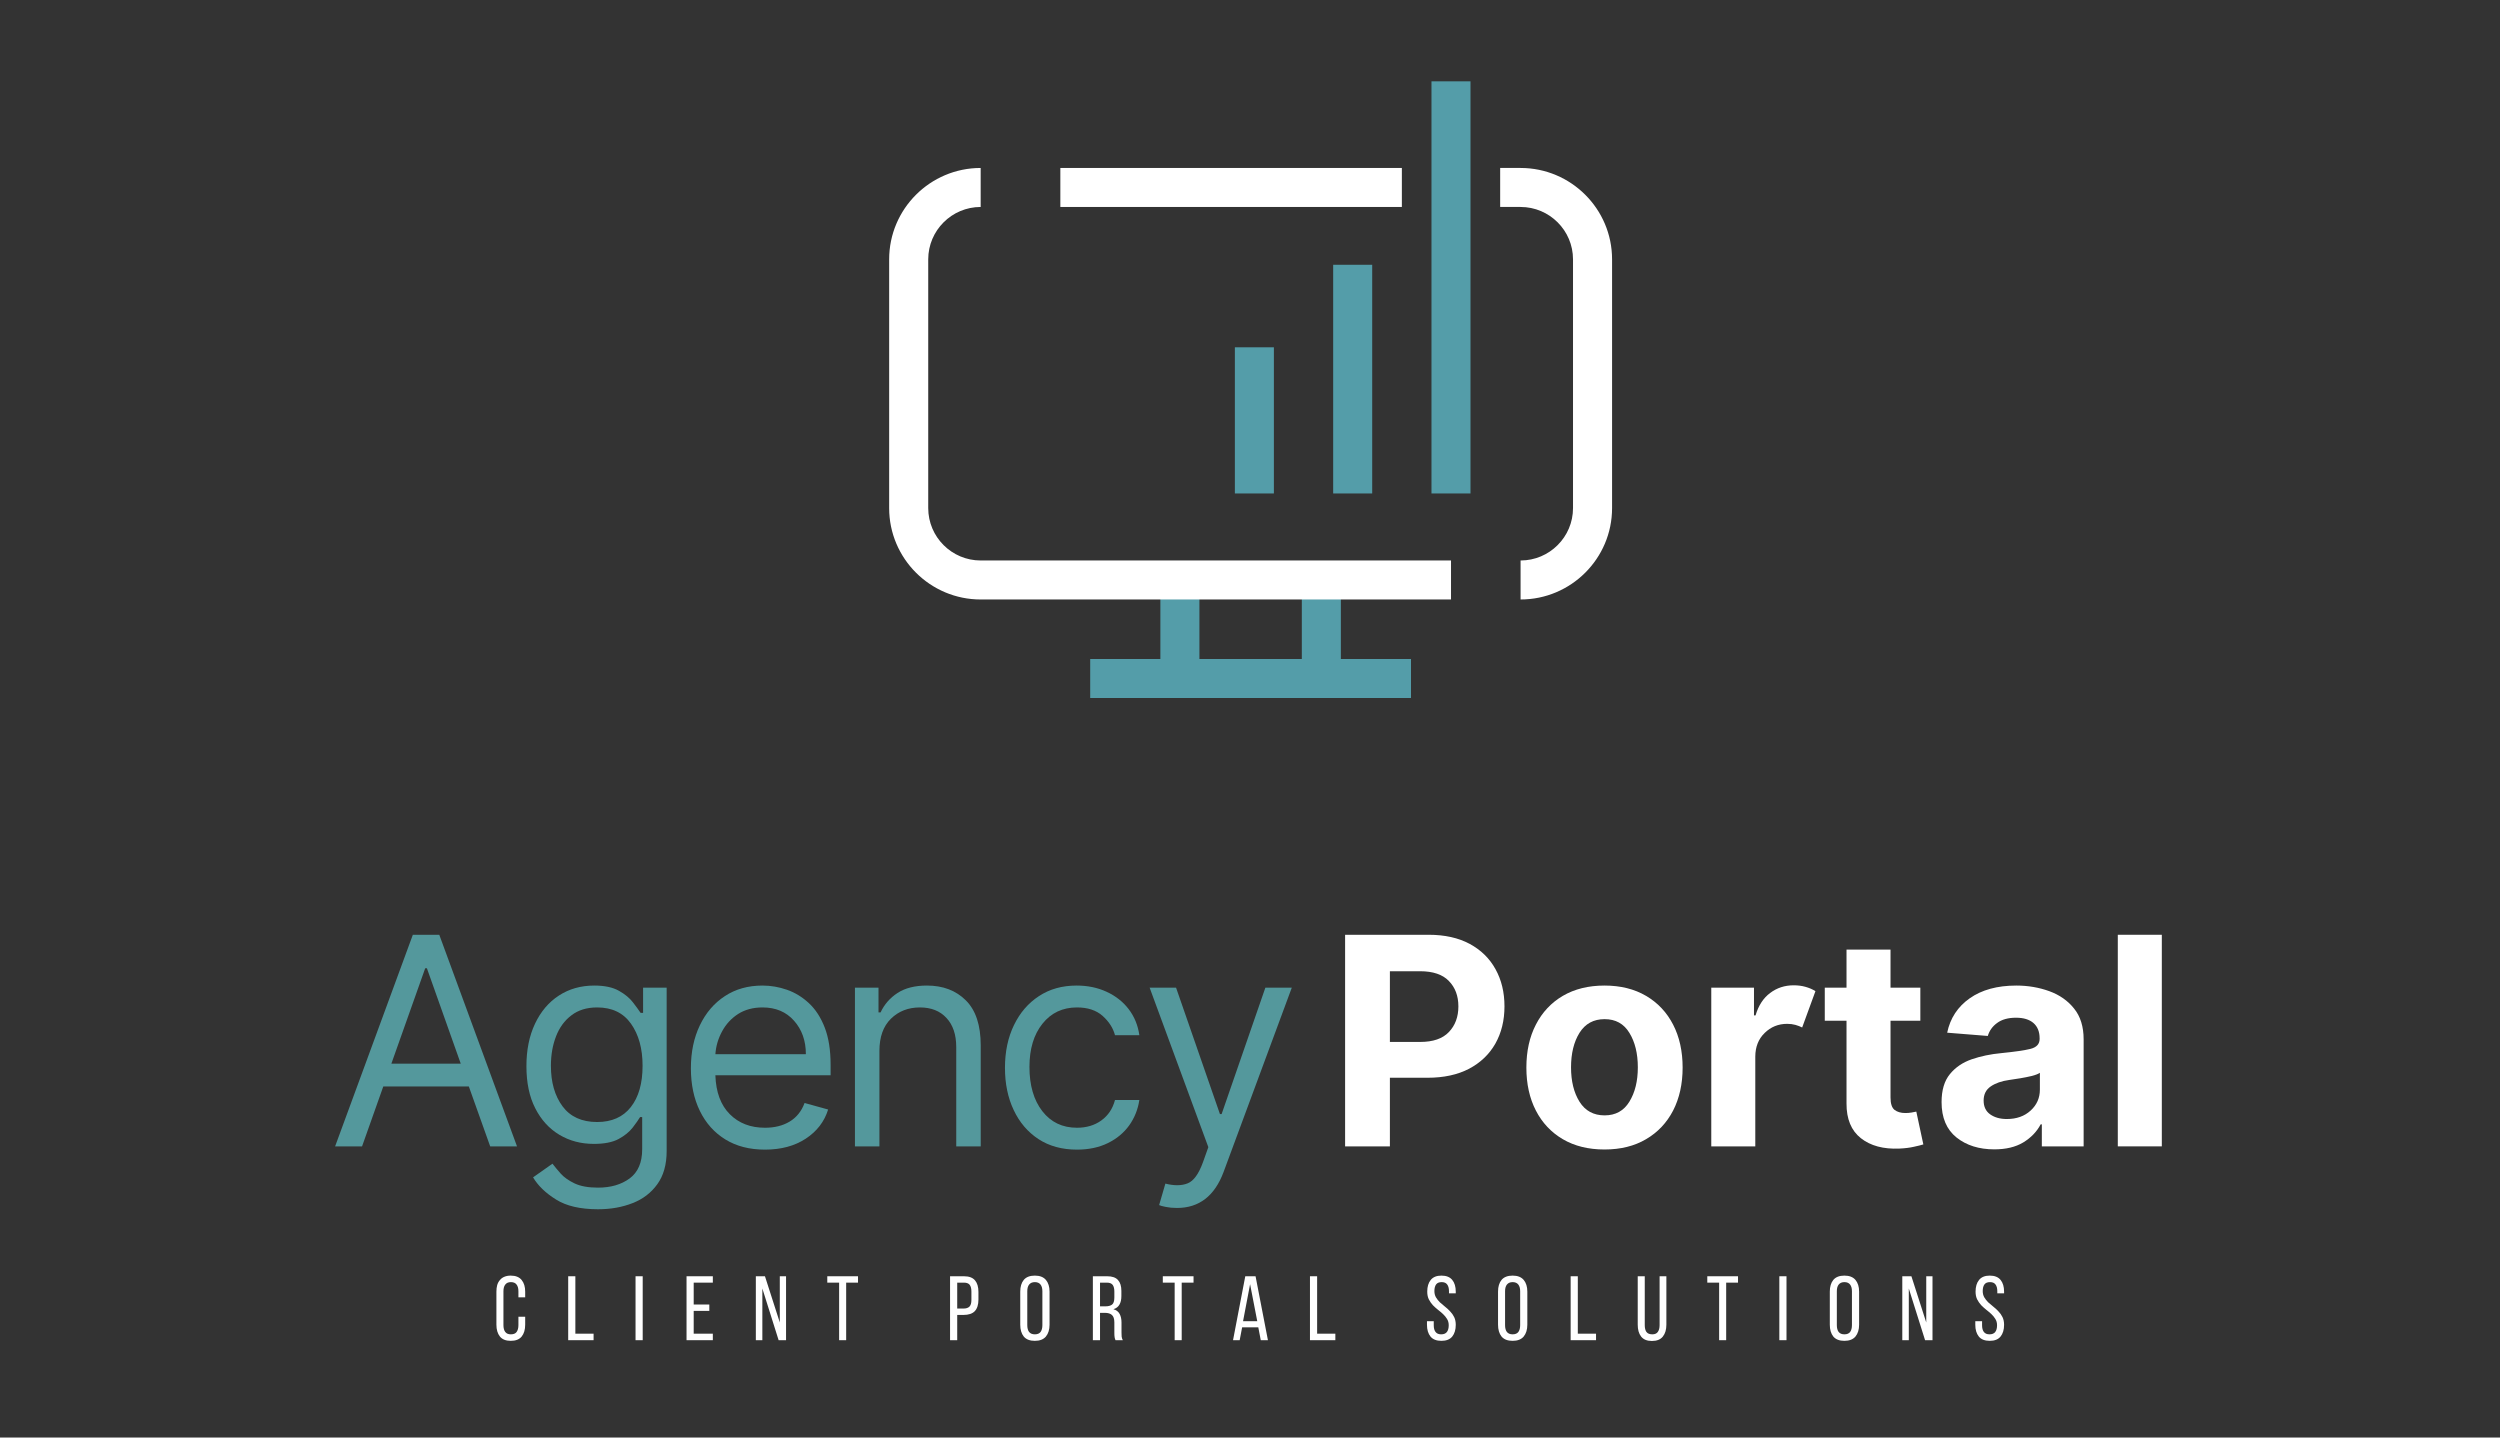 <svg xmlns="http://www.w3.org/2000/svg" xmlns:xlink="http://www.w3.org/1999/xlink" width="400" zoomAndPan="magnify" viewBox="0 0 300 172.5" height="230" preserveAspectRatio="xMidYMid meet" version="1.0"><rect x="0" y="0" width="300" height="172.5" fill="#333333" stroke="none"/><defs><g/><clipPath id="010abb34ec"><path d="M 130 69 L 170 69 L 170 83.777 L 130 83.777 Z M 130 69 " clip-rule="nonzero"/></clipPath><clipPath id="635536eaa5"><path d="M 171 9.742 L 177 9.742 L 177 60 L 171 60 Z M 171 9.742 " clip-rule="nonzero"/></clipPath><clipPath id="1c122a54a2"><path d="M 106.699 20 L 175 20 L 175 72 L 106.699 72 Z M 106.699 20 " clip-rule="nonzero"/></clipPath><clipPath id="e94c204695"><path d="M 180 20 L 193.449 20 L 193.449 72 L 180 72 Z M 180 20 " clip-rule="nonzero"/></clipPath></defs><g clip-path="url(#010abb34ec)"><path fill="#549da9" d="M 160.902 79.082 L 160.902 69.598 L 156.219 69.598 L 156.219 79.082 L 143.93 79.082 L 143.93 69.598 L 139.246 69.598 L 139.246 79.082 L 130.824 79.082 L 130.824 83.762 L 169.32 83.762 L 169.32 79.082 Z M 160.902 79.082 " fill-opacity="1" fill-rule="nonzero"/></g><g clip-path="url(#635536eaa5)"><path fill="#549da9" d="M 171.777 9.762 L 176.461 9.762 L 176.461 59.215 L 171.777 59.215 Z M 171.777 9.762 " fill-opacity="1" fill-rule="nonzero"/></g><path fill="#549da9" d="M 159.98 31.773 L 164.664 31.773 L 164.664 59.215 L 159.98 59.215 Z M 159.98 31.773 " fill-opacity="1" fill-rule="nonzero"/><path fill="#549da9" d="M 148.184 41.676 L 152.867 41.676 L 152.867 59.215 L 148.184 59.215 Z M 148.184 41.676 " fill-opacity="1" fill-rule="nonzero"/><g clip-path="url(#1c122a54a2)"><path fill="#ffffff" d="M 174.121 71.938 L 117.68 71.938 C 111.625 71.938 106.699 67.02 106.699 60.973 L 106.699 31.121 C 106.699 25.074 111.625 20.156 117.68 20.156 L 117.68 24.836 C 114.211 24.836 111.387 27.656 111.387 31.121 L 111.387 60.973 C 111.387 64.438 114.211 67.258 117.68 67.258 L 174.121 67.258 Z M 174.121 71.938 " fill-opacity="1" fill-rule="nonzero"/></g><path fill="#ffffff" d="M 127.242 20.156 L 168.223 20.156 L 168.223 24.836 L 127.242 24.836 Z M 127.242 20.156 " fill-opacity="1" fill-rule="nonzero"/><g clip-path="url(#e94c204695)"><path fill="#ffffff" d="M 182.469 20.156 L 180.02 20.156 L 180.02 24.836 L 182.469 24.836 C 185.938 24.836 188.762 27.656 188.762 31.121 L 188.762 60.973 C 188.762 64.438 185.938 67.258 182.469 67.258 L 182.469 71.938 C 188.523 71.938 193.449 67.02 193.449 60.973 L 193.449 31.121 C 193.449 25.074 188.523 20.156 182.469 20.156 Z M 182.469 20.156 " fill-opacity="1" fill-rule="nonzero"/></g><g fill="#ffffff" fill-opacity="1"><g transform="translate(159.209, 137.564)"><g><path d="M 2.203 0 L 2.203 -25.391 L 12.234 -25.391 C 14.16 -25.391 15.801 -25.023 17.156 -24.297 C 18.508 -23.566 19.539 -22.555 20.25 -21.266 C 20.969 -19.973 21.328 -18.484 21.328 -16.797 C 21.328 -15.109 20.961 -13.617 20.234 -12.328 C 19.504 -11.047 18.453 -10.039 17.078 -9.312 C 15.703 -8.594 14.039 -8.234 12.094 -8.234 L 7.578 -8.234 L 7.578 0 Z M 7.578 -12.531 L 11.219 -12.531 C 12.758 -12.531 13.906 -12.926 14.656 -13.719 C 15.414 -14.508 15.797 -15.535 15.797 -16.797 C 15.797 -18.055 15.414 -19.07 14.656 -19.844 C 13.906 -20.625 12.754 -21.016 11.203 -21.016 L 7.578 -21.016 Z M 7.578 -12.531 "/></g></g></g><g fill="#ffffff" fill-opacity="1"><g transform="translate(181.821, 137.564)"><g><path d="M 10.719 0.375 C 8.789 0.375 7.125 -0.035 5.719 -0.859 C 4.32 -1.68 3.242 -2.828 2.484 -4.297 C 1.723 -5.773 1.344 -7.492 1.344 -9.453 C 1.344 -11.422 1.723 -13.141 2.484 -14.609 C 3.242 -16.086 4.32 -17.238 5.719 -18.062 C 7.125 -18.883 8.789 -19.297 10.719 -19.297 C 12.645 -19.297 14.305 -18.883 15.703 -18.062 C 17.109 -17.238 18.191 -16.086 18.953 -14.609 C 19.711 -13.141 20.094 -11.422 20.094 -9.453 C 20.094 -7.492 19.711 -5.773 18.953 -4.297 C 18.191 -2.828 17.109 -1.68 15.703 -0.859 C 14.305 -0.035 12.645 0.375 10.719 0.375 Z M 10.734 -3.719 C 12.047 -3.719 13.035 -4.266 13.703 -5.359 C 14.379 -6.453 14.719 -7.828 14.719 -9.484 C 14.719 -11.148 14.379 -12.531 13.703 -13.625 C 13.035 -14.719 12.047 -15.266 10.734 -15.266 C 9.41 -15.266 8.406 -14.719 7.719 -13.625 C 7.039 -12.531 6.703 -11.148 6.703 -9.484 C 6.703 -7.828 7.039 -6.453 7.719 -5.359 C 8.406 -4.266 9.41 -3.719 10.734 -3.719 Z M 10.734 -3.719 "/></g></g></g><g fill="#ffffff" fill-opacity="1"><g transform="translate(203.244, 137.564)"><g><path d="M 2.109 0 L 2.109 -19.047 L 7.234 -19.047 L 7.234 -15.719 L 7.422 -15.719 C 7.773 -16.906 8.359 -17.801 9.172 -18.406 C 9.984 -19.02 10.926 -19.328 12 -19.328 C 12.508 -19.328 12.984 -19.266 13.422 -19.141 C 13.867 -19.016 14.266 -18.844 14.609 -18.625 L 13.016 -14.266 C 12.773 -14.391 12.504 -14.492 12.203 -14.578 C 11.91 -14.66 11.582 -14.703 11.219 -14.703 C 10.156 -14.703 9.254 -14.336 8.516 -13.609 C 7.773 -12.891 7.398 -11.945 7.391 -10.781 L 7.391 0 Z M 2.109 0 "/></g></g></g><g fill="#ffffff" fill-opacity="1"><g transform="translate(218.207, 137.564)"><g><path d="M 12.234 -19.047 L 12.234 -15.078 L 8.656 -15.078 L 8.656 -5.859 C 8.656 -5.129 8.816 -4.633 9.141 -4.375 C 9.473 -4.125 9.906 -4 10.438 -4 C 10.688 -4 10.938 -4.02 11.188 -4.062 C 11.438 -4.102 11.625 -4.141 11.75 -4.172 L 12.594 -0.234 C 12.32 -0.148 11.945 -0.055 11.469 0.047 C 10.988 0.16 10.406 0.234 9.719 0.266 C 7.801 0.348 6.258 -0.066 5.094 -0.984 C 3.938 -1.898 3.363 -3.289 3.375 -5.156 L 3.375 -15.078 L 0.766 -15.078 L 0.766 -19.047 L 3.375 -19.047 L 3.375 -23.609 L 8.656 -23.609 L 8.656 -19.047 Z M 12.234 -19.047 "/></g></g></g><g fill="#ffffff" fill-opacity="1"><g transform="translate(231.77, 137.564)"><g><path d="M 7.547 0.359 C 5.723 0.359 4.211 -0.113 3.016 -1.062 C 1.816 -2.02 1.219 -3.438 1.219 -5.312 C 1.219 -6.738 1.551 -7.859 2.219 -8.672 C 2.883 -9.484 3.758 -10.078 4.844 -10.453 C 5.938 -10.828 7.113 -11.07 8.375 -11.188 C 10.02 -11.352 11.195 -11.523 11.906 -11.703 C 12.625 -11.891 12.984 -12.285 12.984 -12.891 L 12.984 -12.969 C 12.984 -13.758 12.738 -14.367 12.25 -14.797 C 11.758 -15.223 11.062 -15.438 10.156 -15.438 C 9.207 -15.438 8.453 -15.227 7.891 -14.812 C 7.328 -14.406 6.953 -13.883 6.766 -13.25 L 1.891 -13.641 C 2.254 -15.379 3.156 -16.754 4.594 -17.766 C 6.039 -18.785 7.906 -19.297 10.188 -19.297 C 11.594 -19.297 12.91 -19.07 14.141 -18.625 C 15.379 -18.176 16.375 -17.477 17.125 -16.531 C 17.883 -15.594 18.266 -14.363 18.266 -12.844 L 18.266 0 L 13.25 0 L 13.25 -2.641 L 13.109 -2.641 C 12.641 -1.754 11.941 -1.031 11.016 -0.469 C 10.098 0.082 8.941 0.359 7.547 0.359 Z M 9.047 -3.281 C 10.211 -3.281 11.164 -3.617 11.906 -4.297 C 12.645 -4.973 13.016 -5.812 13.016 -6.812 L 13.016 -8.828 C 12.816 -8.691 12.5 -8.566 12.062 -8.453 C 11.625 -8.348 11.16 -8.254 10.672 -8.172 C 10.18 -8.098 9.738 -8.031 9.344 -7.969 C 8.426 -7.844 7.68 -7.582 7.109 -7.188 C 6.547 -6.801 6.266 -6.238 6.266 -5.5 C 6.266 -4.77 6.523 -4.219 7.047 -3.844 C 7.578 -3.469 8.242 -3.281 9.047 -3.281 Z M 9.047 -3.281 "/></g></g></g><g fill="#ffffff" fill-opacity="1"><g transform="translate(252.027, 137.564)"><g><path d="M 7.391 -25.391 L 7.391 0 L 2.109 0 L 2.109 -25.391 Z M 7.391 -25.391 "/></g></g></g><g fill="#54989c" fill-opacity="1"><g transform="translate(39.322, 137.564)"><g><path d="M 4.125 0 L 0.891 0 L 10.219 -25.391 L 13.391 -25.391 L 22.719 0 L 19.5 0 L 16.938 -7.188 L 6.672 -7.188 Z M 7.641 -9.922 L 15.969 -9.922 L 11.906 -21.375 L 11.703 -21.375 Z M 7.641 -9.922 "/></g></g></g><g fill="#54989c" fill-opacity="1"><g transform="translate(61.39, 137.564)"><g><path d="M 10.375 7.547 C 8.25 7.547 6.566 7.156 5.328 6.375 C 4.086 5.602 3.172 4.719 2.578 3.719 L 4.906 2.078 C 5.176 2.43 5.508 2.832 5.906 3.281 C 6.312 3.727 6.867 4.117 7.578 4.453 C 8.285 4.785 9.219 4.953 10.375 4.953 C 11.906 4.953 13.172 4.582 14.172 3.844 C 15.172 3.102 15.672 1.938 15.672 0.344 L 15.672 -3.516 L 15.422 -3.516 C 15.211 -3.172 14.91 -2.742 14.516 -2.234 C 14.117 -1.723 13.555 -1.27 12.828 -0.875 C 12.098 -0.488 11.113 -0.297 9.875 -0.297 C 8.332 -0.297 6.953 -0.66 5.734 -1.391 C 4.516 -2.117 3.551 -3.176 2.844 -4.562 C 2.133 -5.945 1.781 -7.633 1.781 -9.625 C 1.781 -11.57 2.125 -13.27 2.812 -14.719 C 3.5 -16.176 4.453 -17.301 5.672 -18.094 C 6.898 -18.895 8.316 -19.297 9.922 -19.297 C 11.16 -19.297 12.145 -19.086 12.875 -18.672 C 13.602 -18.266 14.164 -17.801 14.562 -17.281 C 14.957 -16.77 15.266 -16.348 15.484 -16.016 L 15.781 -16.016 L 15.781 -19.047 L 18.609 -19.047 L 18.609 0.547 C 18.609 2.18 18.234 3.516 17.484 4.547 C 16.742 5.578 15.754 6.332 14.516 6.812 C 13.273 7.301 11.895 7.547 10.375 7.547 Z M 10.266 -2.922 C 12.023 -2.922 13.375 -3.52 14.312 -4.719 C 15.25 -5.914 15.719 -7.566 15.719 -9.672 C 15.719 -11.734 15.254 -13.414 14.328 -14.719 C 13.41 -16.02 12.055 -16.672 10.266 -16.672 C 9.023 -16.672 7.992 -16.352 7.172 -15.719 C 6.348 -15.094 5.734 -14.25 5.328 -13.188 C 4.922 -12.133 4.719 -10.961 4.719 -9.672 C 4.719 -7.691 5.18 -6.07 6.109 -4.812 C 7.047 -3.551 8.43 -2.922 10.266 -2.922 Z M 10.266 -2.922 "/></g></g></g><g fill="#54989c" fill-opacity="1"><g transform="translate(81.126, 137.564)"><g><path d="M 10.672 0.391 C 8.828 0.391 7.242 -0.016 5.922 -0.828 C 4.598 -1.641 3.578 -2.781 2.859 -4.25 C 2.141 -5.719 1.781 -7.426 1.781 -9.375 C 1.781 -11.32 2.141 -13.039 2.859 -14.531 C 3.578 -16.031 4.578 -17.195 5.859 -18.031 C 7.141 -18.875 8.645 -19.297 10.375 -19.297 C 11.363 -19.297 12.336 -19.129 13.297 -18.797 C 14.266 -18.461 15.145 -17.926 15.938 -17.188 C 16.738 -16.445 17.375 -15.469 17.844 -14.25 C 18.312 -13.039 18.547 -11.547 18.547 -9.766 L 18.547 -8.531 L 4.719 -8.531 C 4.789 -6.5 5.367 -4.941 6.453 -3.859 C 7.535 -2.773 8.941 -2.234 10.672 -2.234 C 11.816 -2.234 12.801 -2.477 13.625 -2.969 C 14.457 -3.469 15.055 -4.211 15.422 -5.203 L 18.25 -4.422 C 17.801 -2.973 16.906 -1.805 15.562 -0.922 C 14.227 -0.047 12.598 0.391 10.672 0.391 Z M 4.719 -11.062 L 15.578 -11.062 C 15.578 -12.676 15.102 -14.016 14.156 -15.078 C 13.219 -16.141 11.957 -16.672 10.375 -16.672 C 9.25 -16.672 8.273 -16.41 7.453 -15.891 C 6.641 -15.367 6 -14.676 5.531 -13.812 C 5.062 -12.957 4.789 -12.039 4.719 -11.062 Z M 4.719 -11.062 "/></g></g></g><g fill="#54989c" fill-opacity="1"><g transform="translate(99.921, 137.564)"><g><path d="M 5.609 -11.453 L 5.609 0 L 2.672 0 L 2.672 -19.047 L 5.5 -19.047 L 5.5 -16.078 L 5.75 -16.078 C 6.195 -17.035 6.875 -17.812 7.781 -18.406 C 8.695 -19 9.875 -19.297 11.312 -19.297 C 13.238 -19.297 14.797 -18.703 15.984 -17.516 C 17.172 -16.336 17.766 -14.535 17.766 -12.109 L 17.766 0 L 14.828 0 L 14.828 -11.906 C 14.828 -13.406 14.438 -14.57 13.656 -15.406 C 12.883 -16.25 11.82 -16.672 10.469 -16.672 C 9.07 -16.672 7.91 -16.219 6.984 -15.312 C 6.066 -14.406 5.609 -13.117 5.609 -11.453 Z M 5.609 -11.453 "/></g></g></g><g fill="#54989c" fill-opacity="1"><g transform="translate(118.815, 137.564)"><g><path d="M 10.422 0.391 C 8.629 0.391 7.086 -0.031 5.797 -0.875 C 4.516 -1.719 3.523 -2.879 2.828 -4.359 C 2.129 -5.836 1.781 -7.523 1.781 -9.422 C 1.781 -11.359 2.141 -13.066 2.859 -14.547 C 3.578 -16.035 4.578 -17.195 5.859 -18.031 C 7.141 -18.875 8.645 -19.297 10.375 -19.297 C 11.707 -19.297 12.91 -19.047 13.984 -18.547 C 15.055 -18.055 15.938 -17.363 16.625 -16.469 C 17.312 -15.57 17.738 -14.531 17.906 -13.344 L 14.984 -13.344 C 14.754 -14.207 14.258 -14.977 13.5 -15.656 C 12.738 -16.332 11.711 -16.672 10.422 -16.672 C 8.703 -16.672 7.32 -16.02 6.281 -14.719 C 5.238 -13.414 4.719 -11.688 4.719 -9.531 C 4.719 -7.32 5.234 -5.551 6.266 -4.219 C 7.297 -2.895 8.68 -2.234 10.422 -2.234 C 11.555 -2.234 12.531 -2.523 13.344 -3.109 C 14.164 -3.703 14.711 -4.52 14.984 -5.562 L 17.906 -5.562 C 17.738 -4.438 17.332 -3.422 16.688 -2.516 C 16.039 -1.617 15.188 -0.91 14.125 -0.391 C 13.062 0.129 11.828 0.391 10.422 0.391 Z M 10.422 0.391 "/></g></g></g><g fill="#54989c" fill-opacity="1"><g transform="translate(136.767, 137.564)"><g><path d="M 4.469 7.391 C 3.969 7.391 3.52 7.348 3.125 7.266 C 2.738 7.191 2.473 7.117 2.328 7.047 L 3.078 4.469 C 4.141 4.738 5.031 4.727 5.75 4.438 C 6.469 4.156 7.082 3.305 7.594 1.891 L 8.234 0.094 L 1.188 -19.047 L 4.359 -19.047 L 9.625 -3.875 L 9.828 -3.875 L 15.078 -19.047 L 18.25 -19.047 L 10.062 3.078 C 8.988 5.953 7.125 7.391 4.469 7.391 Z M 4.469 7.391 "/></g></g></g><g fill="#ffffff" fill-opacity="1"><g transform="translate(59.194, 160.823)"><g><path d="M 2.094 -7.75 C 2.688 -7.75 3.125 -7.57 3.406 -7.219 C 3.688 -6.875 3.828 -6.41 3.828 -5.828 L 3.828 -5.141 L 3.016 -5.141 L 3.016 -5.875 C 3.016 -6.219 2.941 -6.484 2.797 -6.672 C 2.66 -6.867 2.43 -6.969 2.109 -6.969 C 1.805 -6.969 1.582 -6.867 1.438 -6.672 C 1.289 -6.484 1.219 -6.219 1.219 -5.875 L 1.219 -1.812 C 1.219 -1.457 1.289 -1.18 1.438 -0.984 C 1.582 -0.797 1.805 -0.703 2.109 -0.703 C 2.43 -0.703 2.66 -0.797 2.797 -0.984 C 2.941 -1.18 3.016 -1.457 3.016 -1.812 L 3.016 -2.812 L 3.828 -2.812 L 3.828 -1.859 C 3.828 -1.266 3.688 -0.789 3.406 -0.438 C 3.125 -0.094 2.688 0.078 2.094 0.078 C 1.508 0.078 1.078 -0.094 0.797 -0.438 C 0.516 -0.789 0.375 -1.266 0.375 -1.859 L 0.375 -5.828 C 0.375 -6.117 0.406 -6.379 0.469 -6.609 C 0.539 -6.848 0.648 -7.051 0.797 -7.219 C 0.941 -7.395 1.117 -7.523 1.328 -7.609 C 1.547 -7.703 1.801 -7.75 2.094 -7.75 Z M 2.094 -7.75 "/></g></g></g><g fill="#ffffff" fill-opacity="1"><g transform="translate(67.746, 160.823)"><g><path d="M 0.438 0 L 0.438 -7.672 L 1.297 -7.672 L 1.297 -0.781 L 3.484 -0.781 L 3.484 0 Z M 0.438 0 "/></g></g></g><g fill="#ffffff" fill-opacity="1"><g transform="translate(75.827, 160.823)"><g><path d="M 1.297 -7.672 L 1.297 0 L 0.438 0 L 0.438 -7.672 Z M 1.297 -7.672 "/></g></g></g><g fill="#ffffff" fill-opacity="1"><g transform="translate(81.946, 160.823)"><g><path d="M 3.172 -4.281 L 3.172 -3.516 L 1.297 -3.516 L 1.297 -0.781 L 3.594 -0.781 L 3.594 0 L 0.438 0 L 0.438 -7.672 L 3.594 -7.672 L 3.594 -6.906 L 1.297 -6.906 L 1.297 -4.281 Z M 3.172 -4.281 "/></g></g></g><g fill="#ffffff" fill-opacity="1"><g transform="translate(90.279, 160.823)"><g><path d="M 1.203 0 L 0.422 0 L 0.422 -7.672 L 1.516 -7.672 L 3.297 -2.125 L 3.297 -7.672 L 4.047 -7.672 L 4.047 0 L 3.156 0 L 1.203 -6.203 Z M 1.203 0 "/></g></g></g><g fill="#ffffff" fill-opacity="1"><g transform="translate(99.149, 160.823)"><g><path d="M 1.547 0 L 1.547 -6.906 L 0.125 -6.906 L 0.125 -7.672 L 3.812 -7.672 L 3.812 -6.906 L 2.391 -6.906 L 2.391 0 Z M 1.547 0 "/></g></g></g><g fill="#ffffff" fill-opacity="1"><g transform="translate(107.482, 160.823)"><g/></g></g><g fill="#ffffff" fill-opacity="1"><g transform="translate(113.569, 160.823)"><g><path d="M 2.109 -7.672 C 2.723 -7.672 3.164 -7.504 3.438 -7.172 C 3.707 -6.848 3.844 -6.391 3.844 -5.797 L 3.844 -4.875 C 3.844 -4.258 3.695 -3.797 3.406 -3.484 C 3.113 -3.18 2.66 -3.031 2.047 -3.031 L 1.297 -3.031 L 1.297 0 L 0.438 0 L 0.438 -7.672 Z M 2.047 -3.797 C 2.367 -3.797 2.609 -3.875 2.766 -4.031 C 2.922 -4.188 3 -4.453 3 -4.828 L 3 -5.844 C 3 -6.195 2.93 -6.461 2.797 -6.641 C 2.66 -6.816 2.43 -6.906 2.109 -6.906 L 1.297 -6.906 L 1.297 -3.797 Z M 2.047 -3.797 "/></g></g></g><g fill="#ffffff" fill-opacity="1"><g transform="translate(122.055, 160.823)"><g><path d="M 0.375 -5.828 C 0.375 -6.422 0.516 -6.891 0.797 -7.234 C 1.086 -7.578 1.531 -7.75 2.125 -7.75 C 2.719 -7.75 3.16 -7.578 3.453 -7.234 C 3.742 -6.891 3.891 -6.422 3.891 -5.828 L 3.891 -1.859 C 3.891 -1.266 3.742 -0.789 3.453 -0.438 C 3.16 -0.094 2.719 0.078 2.125 0.078 C 1.531 0.078 1.086 -0.094 0.797 -0.438 C 0.516 -0.789 0.375 -1.266 0.375 -1.859 Z M 1.219 -1.812 C 1.219 -1.457 1.289 -1.18 1.438 -0.984 C 1.594 -0.797 1.82 -0.703 2.125 -0.703 C 2.438 -0.703 2.664 -0.797 2.812 -0.984 C 2.957 -1.18 3.031 -1.457 3.031 -1.812 L 3.031 -5.875 C 3.031 -6.219 2.957 -6.484 2.812 -6.672 C 2.664 -6.867 2.438 -6.969 2.125 -6.969 C 1.82 -6.969 1.594 -6.867 1.438 -6.672 C 1.289 -6.484 1.219 -6.219 1.219 -5.875 Z M 1.219 -1.812 "/></g></g></g><g fill="#ffffff" fill-opacity="1"><g transform="translate(130.706, 160.823)"><g><path d="M 2.156 -7.672 C 2.758 -7.672 3.191 -7.52 3.453 -7.219 C 3.723 -6.926 3.859 -6.492 3.859 -5.922 L 3.859 -5.297 C 3.859 -4.867 3.781 -4.523 3.625 -4.266 C 3.477 -4.004 3.238 -3.82 2.906 -3.719 C 3.258 -3.613 3.508 -3.422 3.656 -3.141 C 3.801 -2.867 3.875 -2.523 3.875 -2.109 L 3.875 -0.922 C 3.875 -0.754 3.879 -0.594 3.891 -0.438 C 3.91 -0.281 3.957 -0.133 4.031 0 L 3.156 0 C 3.102 -0.113 3.066 -0.234 3.047 -0.359 C 3.023 -0.484 3.016 -0.676 3.016 -0.938 L 3.016 -2.141 C 3.016 -2.566 2.914 -2.863 2.719 -3.031 C 2.531 -3.195 2.254 -3.281 1.891 -3.281 L 1.297 -3.281 L 1.297 0 L 0.438 0 L 0.438 -7.672 Z M 1.938 -4.062 C 2.281 -4.062 2.547 -4.129 2.734 -4.266 C 2.922 -4.41 3.016 -4.691 3.016 -5.109 L 3.016 -5.844 C 3.016 -6.195 2.945 -6.461 2.812 -6.641 C 2.676 -6.816 2.445 -6.906 2.125 -6.906 L 1.297 -6.906 L 1.297 -4.062 Z M 1.938 -4.062 "/></g></g></g><g fill="#ffffff" fill-opacity="1"><g transform="translate(139.412, 160.823)"><g><path d="M 1.547 0 L 1.547 -6.906 L 0.125 -6.906 L 0.125 -7.672 L 3.812 -7.672 L 3.812 -6.906 L 2.391 -6.906 L 2.391 0 Z M 1.547 0 "/></g></g></g><g fill="#ffffff" fill-opacity="1"><g transform="translate(147.745, 160.823)"><g><path d="M 1.312 -1.547 L 1.016 0 L 0.219 0 L 1.688 -7.672 L 2.922 -7.672 L 4.406 0 L 3.547 0 L 3.25 -1.547 Z M 1.422 -2.281 L 3.125 -2.281 L 2.266 -6.719 Z M 1.422 -2.281 "/></g></g></g><g fill="#ffffff" fill-opacity="1"><g transform="translate(156.758, 160.823)"><g><path d="M 0.438 0 L 0.438 -7.672 L 1.297 -7.672 L 1.297 -0.781 L 3.484 -0.781 L 3.484 0 Z M 0.438 0 "/></g></g></g><g fill="#ffffff" fill-opacity="1"><g transform="translate(164.839, 160.823)"><g/></g></g><g fill="#ffffff" fill-opacity="1"><g transform="translate(170.925, 160.823)"><g><path d="M 2.047 -7.75 C 2.629 -7.75 3.062 -7.578 3.344 -7.234 C 3.625 -6.891 3.766 -6.422 3.766 -5.828 L 3.766 -5.625 L 2.953 -5.625 L 2.953 -5.875 C 2.953 -6.227 2.879 -6.5 2.734 -6.688 C 2.598 -6.875 2.379 -6.969 2.078 -6.969 C 1.766 -6.969 1.539 -6.875 1.406 -6.688 C 1.27 -6.5 1.203 -6.234 1.203 -5.891 C 1.203 -5.609 1.266 -5.359 1.391 -5.141 C 1.516 -4.93 1.672 -4.734 1.859 -4.547 C 2.055 -4.367 2.266 -4.191 2.484 -4.016 C 2.703 -3.848 2.906 -3.66 3.094 -3.453 C 3.289 -3.254 3.453 -3.023 3.578 -2.766 C 3.703 -2.504 3.766 -2.195 3.766 -1.844 C 3.766 -1.258 3.625 -0.789 3.344 -0.438 C 3.062 -0.094 2.629 0.078 2.047 0.078 C 1.453 0.078 1.016 -0.094 0.734 -0.438 C 0.453 -0.789 0.312 -1.258 0.312 -1.844 L 0.312 -2.281 L 1.125 -2.281 L 1.125 -1.797 C 1.125 -1.441 1.195 -1.172 1.344 -0.984 C 1.488 -0.797 1.711 -0.703 2.016 -0.703 C 2.328 -0.703 2.555 -0.797 2.703 -0.984 C 2.848 -1.172 2.922 -1.441 2.922 -1.797 C 2.922 -2.086 2.852 -2.336 2.719 -2.547 C 2.594 -2.754 2.438 -2.945 2.25 -3.125 C 2.062 -3.301 1.859 -3.473 1.641 -3.641 C 1.422 -3.816 1.211 -4.004 1.016 -4.203 C 0.828 -4.41 0.664 -4.645 0.531 -4.906 C 0.406 -5.164 0.344 -5.473 0.344 -5.828 C 0.344 -6.422 0.484 -6.891 0.766 -7.234 C 1.047 -7.578 1.473 -7.75 2.047 -7.75 Z M 2.047 -7.75 "/></g></g></g><g fill="#ffffff" fill-opacity="1"><g transform="translate(179.389, 160.823)"><g><path d="M 0.375 -5.828 C 0.375 -6.422 0.516 -6.891 0.797 -7.234 C 1.086 -7.578 1.531 -7.75 2.125 -7.75 C 2.719 -7.75 3.16 -7.578 3.453 -7.234 C 3.742 -6.891 3.891 -6.422 3.891 -5.828 L 3.891 -1.859 C 3.891 -1.266 3.742 -0.789 3.453 -0.438 C 3.16 -0.094 2.719 0.078 2.125 0.078 C 1.531 0.078 1.086 -0.094 0.797 -0.438 C 0.516 -0.789 0.375 -1.266 0.375 -1.859 Z M 1.219 -1.812 C 1.219 -1.457 1.289 -1.18 1.438 -0.984 C 1.594 -0.797 1.82 -0.703 2.125 -0.703 C 2.438 -0.703 2.664 -0.797 2.812 -0.984 C 2.957 -1.18 3.031 -1.457 3.031 -1.812 L 3.031 -5.875 C 3.031 -6.219 2.957 -6.484 2.812 -6.672 C 2.664 -6.867 2.438 -6.969 2.125 -6.969 C 1.82 -6.969 1.594 -6.867 1.438 -6.672 C 1.289 -6.484 1.219 -6.219 1.219 -5.875 Z M 1.219 -1.812 "/></g></g></g><g fill="#ffffff" fill-opacity="1"><g transform="translate(188.04, 160.823)"><g><path d="M 0.438 0 L 0.438 -7.672 L 1.297 -7.672 L 1.297 -0.781 L 3.484 -0.781 L 3.484 0 Z M 0.438 0 "/></g></g></g><g fill="#ffffff" fill-opacity="1"><g transform="translate(196.121, 160.823)"><g><path d="M 1.25 -1.812 C 1.25 -1.457 1.316 -1.18 1.453 -0.984 C 1.598 -0.797 1.832 -0.703 2.156 -0.703 C 2.457 -0.703 2.676 -0.797 2.812 -0.984 C 2.957 -1.18 3.031 -1.457 3.031 -1.812 L 3.031 -7.672 L 3.844 -7.672 L 3.844 -1.859 C 3.844 -1.266 3.703 -0.789 3.422 -0.438 C 3.141 -0.082 2.703 0.094 2.109 0.094 C 1.523 0.094 1.094 -0.082 0.812 -0.438 C 0.539 -0.789 0.406 -1.266 0.406 -1.859 L 0.406 -7.672 L 1.25 -7.672 Z M 1.25 -1.812 "/></g></g></g><g fill="#ffffff" fill-opacity="1"><g transform="translate(204.75, 160.823)"><g><path d="M 1.547 0 L 1.547 -6.906 L 0.125 -6.906 L 0.125 -7.672 L 3.812 -7.672 L 3.812 -6.906 L 2.391 -6.906 L 2.391 0 Z M 1.547 0 "/></g></g></g><g fill="#ffffff" fill-opacity="1"><g transform="translate(213.083, 160.823)"><g><path d="M 1.297 -7.672 L 1.297 0 L 0.438 0 L 0.438 -7.672 Z M 1.297 -7.672 "/></g></g></g><g fill="#ffffff" fill-opacity="1"><g transform="translate(219.202, 160.823)"><g><path d="M 0.375 -5.828 C 0.375 -6.422 0.516 -6.891 0.797 -7.234 C 1.086 -7.578 1.531 -7.75 2.125 -7.75 C 2.719 -7.75 3.16 -7.578 3.453 -7.234 C 3.742 -6.891 3.891 -6.422 3.891 -5.828 L 3.891 -1.859 C 3.891 -1.266 3.742 -0.789 3.453 -0.438 C 3.16 -0.094 2.719 0.078 2.125 0.078 C 1.531 0.078 1.086 -0.094 0.797 -0.438 C 0.516 -0.789 0.375 -1.266 0.375 -1.859 Z M 1.219 -1.812 C 1.219 -1.457 1.289 -1.18 1.438 -0.984 C 1.594 -0.797 1.82 -0.703 2.125 -0.703 C 2.438 -0.703 2.664 -0.797 2.812 -0.984 C 2.957 -1.18 3.031 -1.457 3.031 -1.812 L 3.031 -5.875 C 3.031 -6.219 2.957 -6.484 2.812 -6.672 C 2.664 -6.867 2.438 -6.969 2.125 -6.969 C 1.82 -6.969 1.594 -6.867 1.438 -6.672 C 1.289 -6.484 1.219 -6.219 1.219 -5.875 Z M 1.219 -1.812 "/></g></g></g><g fill="#ffffff" fill-opacity="1"><g transform="translate(227.853, 160.823)"><g><path d="M 1.203 0 L 0.422 0 L 0.422 -7.672 L 1.516 -7.672 L 3.297 -2.125 L 3.297 -7.672 L 4.047 -7.672 L 4.047 0 L 3.156 0 L 1.203 -6.203 Z M 1.203 0 "/></g></g></g><g fill="#ffffff" fill-opacity="1"><g transform="translate(236.724, 160.823)"><g><path d="M 2.047 -7.75 C 2.629 -7.75 3.062 -7.578 3.344 -7.234 C 3.625 -6.891 3.766 -6.422 3.766 -5.828 L 3.766 -5.625 L 2.953 -5.625 L 2.953 -5.875 C 2.953 -6.227 2.879 -6.5 2.734 -6.688 C 2.598 -6.875 2.379 -6.969 2.078 -6.969 C 1.766 -6.969 1.539 -6.875 1.406 -6.688 C 1.27 -6.5 1.203 -6.234 1.203 -5.891 C 1.203 -5.609 1.266 -5.359 1.391 -5.141 C 1.516 -4.93 1.672 -4.734 1.859 -4.547 C 2.055 -4.367 2.266 -4.191 2.484 -4.016 C 2.703 -3.848 2.906 -3.66 3.094 -3.453 C 3.289 -3.254 3.453 -3.023 3.578 -2.766 C 3.703 -2.504 3.766 -2.195 3.766 -1.844 C 3.766 -1.258 3.625 -0.789 3.344 -0.438 C 3.062 -0.094 2.629 0.078 2.047 0.078 C 1.453 0.078 1.016 -0.094 0.734 -0.438 C 0.453 -0.789 0.312 -1.258 0.312 -1.844 L 0.312 -2.281 L 1.125 -2.281 L 1.125 -1.797 C 1.125 -1.441 1.195 -1.172 1.344 -0.984 C 1.488 -0.797 1.711 -0.703 2.016 -0.703 C 2.328 -0.703 2.555 -0.797 2.703 -0.984 C 2.848 -1.172 2.922 -1.441 2.922 -1.797 C 2.922 -2.086 2.852 -2.336 2.719 -2.547 C 2.594 -2.754 2.438 -2.945 2.25 -3.125 C 2.062 -3.301 1.859 -3.473 1.641 -3.641 C 1.422 -3.816 1.211 -4.004 1.016 -4.203 C 0.828 -4.41 0.664 -4.645 0.531 -4.906 C 0.406 -5.164 0.344 -5.473 0.344 -5.828 C 0.344 -6.422 0.484 -6.891 0.766 -7.234 C 1.047 -7.578 1.473 -7.75 2.047 -7.75 Z M 2.047 -7.75 "/></g></g></g></svg>